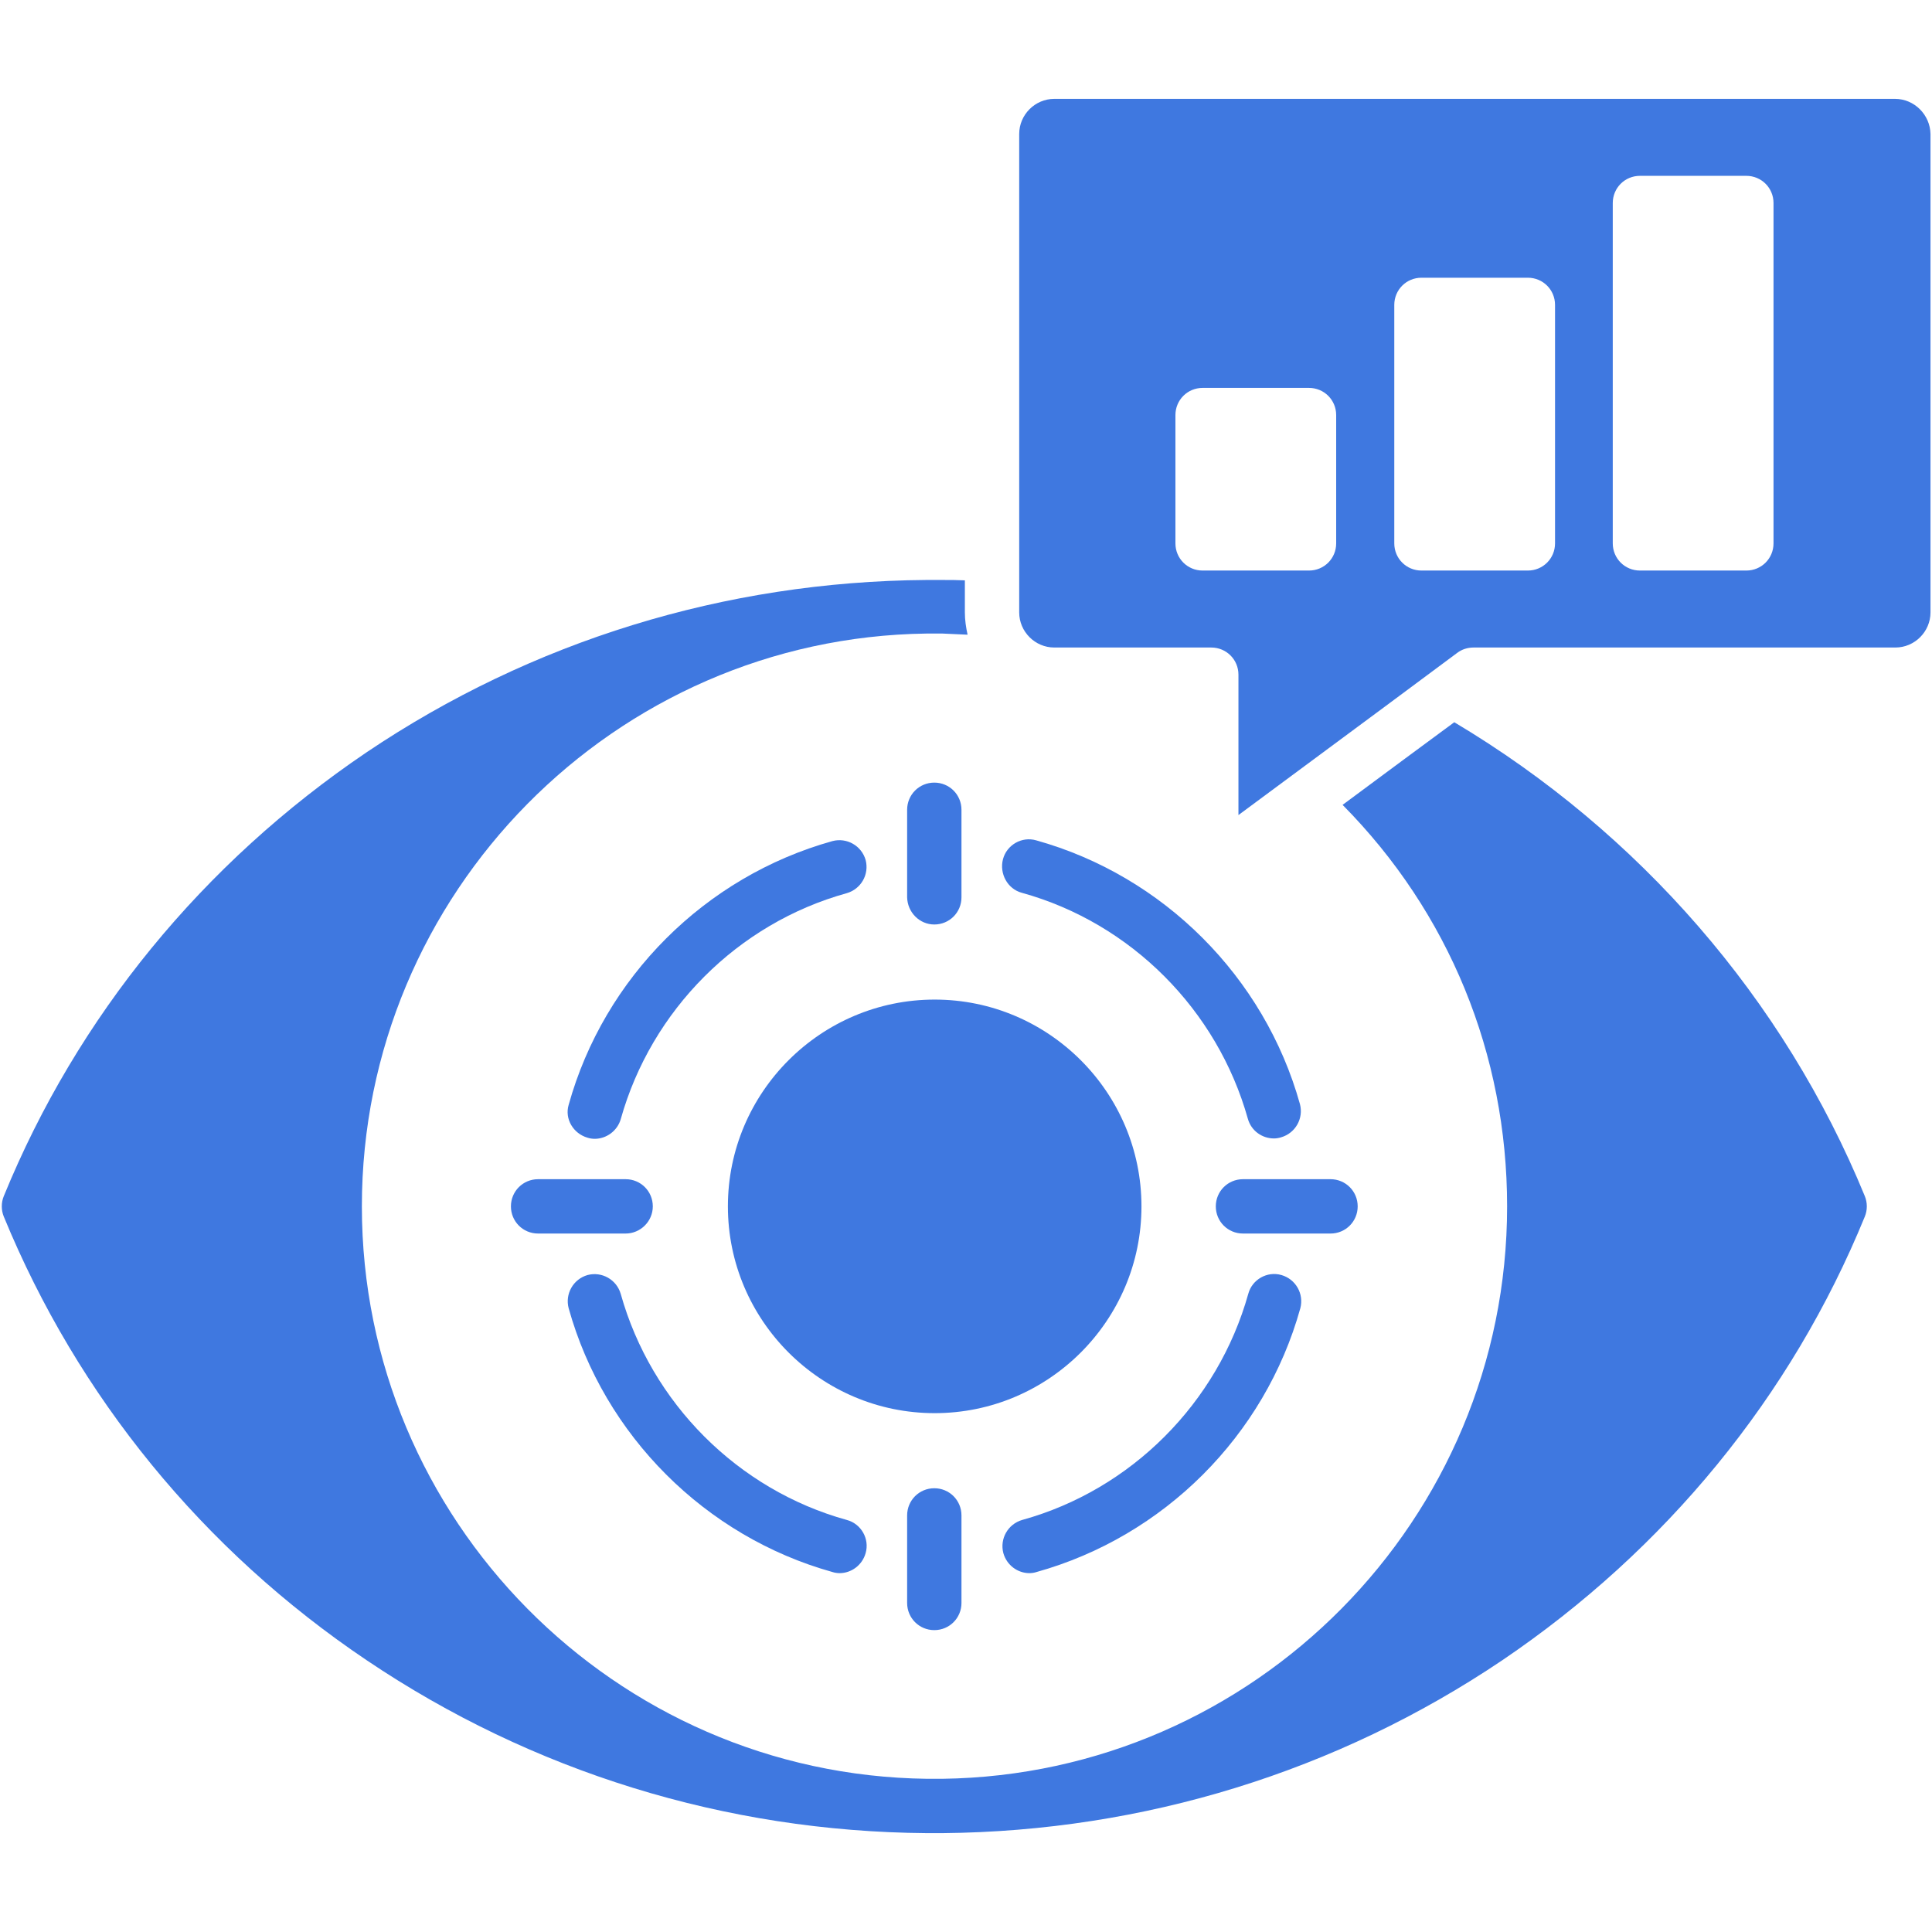 <?xml version="1.0" encoding="utf-8"?>
<!-- Generator: Adobe Illustrator 25.4.1, SVG Export Plug-In . SVG Version: 6.00 Build 0)  -->
<svg version="1.1" id="Layer_1" xmlns="http://www.w3.org/2000/svg" xmlns:xlink="http://www.w3.org/1999/xlink" x="0px" y="0px"
	 viewBox="0 0 512 512" style="enable-background:new 0 0 512 512;" xml:space="preserve">
<style type="text/css">
	.st0{fill:#3F78E0;}
</style>
<g>
	<path class="st0" d="M502.2,26.2H279.4c-5.1,0-9.3,4.2-9.3,9.3v126.8c0,5.1,4.2,9.3,9.3,9.3H321c4,0,7.2,3.2,7.2,7.2v37.2
		l39.7-29.4l0.4-0.3l17.9-13.3c1.2-0.9,2.7-1.4,4.3-1.4h111.8c5.1,0,9.3-4.2,9.3-9.3V35.5C511.5,30.4,507.3,26.2,502.2,26.2
		L502.2,26.2z M354.1,144c0,4-3.2,7.2-7.2,7.2h-28.2c-4,0-7.2-3.2-7.2-7.2v-34c0-4,3.2-7.2,7.2-7.2h28.2c4,0,7.2,3.2,7.2,7.2V144z
		 M412.1,144c0,4-3.2,7.2-7.2,7.2h-28.2c-4,0-7.2-3.2-7.2-7.2V80.8c0-4,3.2-7.2,7.2-7.2h28.2c4,0,7.2,3.2,7.2,7.2V144z M470,144
		c0,4-3.2,7.2-7.2,7.2h-28.2c-4,0-7.2-3.2-7.2-7.2V53.8c0-4,3.2-7.2,7.2-7.2h28.2c4,0,7.2,3.2,7.2,7.2V144z"/>
	<path class="st0" d="M494.2,322.4c-19.5,47.7-52.8,88.3-96.1,117.6c-43.8,29.5-95,45.3-148.3,45.8c-0.7,0-1.4,0-2.1,0
		c-0.7,0-1.4,0-2.1,0C192.2,485.4,141,469.5,97.2,440C53.8,410.8,20.6,370.1,1,322.4c-0.7-1.7-0.7-3.7,0-5.4
		c19.5-47.7,52.8-88.3,96.1-117.6c43.8-29.5,95-45.3,148.3-45.7c0.7,0,1.4,0,2.1,0c0.8,0,1.6,0,2.4,0c1.9,0,3.8,0,5.8,0.1v8.5
		c0,2,0.3,4,0.7,5.8c0,0,0,0.1,0,0.1c-2.2-0.1-4.4-0.2-6.6-0.3c-0.8,0-1.6,0-2.3,0c-0.7,0-1.3,0-2,0
		C162.9,169,95.9,236.7,95.9,319.7c0,83,67,150.7,149.8,151.7c0.7,0,1.3,0,2,0s1.3,0,2,0c82.7-1.1,149.7-68.7,149.7-151.7
		c0-40.3-15.4-77.9-43.6-106.4l11.6-8.6l5.4-4l12.6-9.3c49,29.2,87.4,73.4,108.8,125.6C494.9,318.7,494.9,320.7,494.2,322.4
		L494.2,322.4z"/>
	<g>
		<path class="st0" d="M270.8,236.6c28.9,8,51.8,31,59.9,59.9c0.9,3.2,3.8,5.2,6.9,5.2c0.6,0,1.3-0.1,1.9-0.3c3.8-1.1,6-5,5-8.8
			c-9.4-33.7-36.2-60.5-69.9-69.9c-3.8-1.1-7.8,1.2-8.8,5S267,235.6,270.8,236.6L270.8,236.6z"/>
		<path class="st0" d="M224.4,402.8c-28.9-8-51.8-31-59.9-59.9c-1.1-3.8-5-6-8.8-5c-3.8,1.1-6,5-5,8.8c9.4,33.7,36.2,60.5,69.9,69.9
			c0.6,0.2,1.3,0.3,1.9,0.3c3.1,0,6-2.1,6.9-5.3C230.5,407.8,228.2,403.8,224.4,402.8L224.4,402.8z"/>
		<path class="st0" d="M155.7,301.5c0.6,0.2,1.3,0.3,1.9,0.3c3.1,0,6-2.1,6.9-5.2c8.1-28.9,31-51.9,59.9-59.9c3.8-1.1,6-5,5-8.8
			c-1.1-3.8-5-6-8.8-5c-33.7,9.4-60.5,36.1-69.9,69.9C149.6,296.5,151.9,300.4,155.7,301.5L155.7,301.5z"/>
		<path class="st0" d="M339.6,337.9c-3.8-1.1-7.8,1.2-8.8,5c-8.1,28.9-31,51.9-59.9,59.9c-3.8,1.1-6,5-5,8.8
			c0.9,3.2,3.8,5.3,6.9,5.3c0.6,0,1.3-0.1,1.9-0.3c33.7-9.4,60.5-36.1,69.9-69.9C345.6,342.9,343.4,339,339.6,337.9L339.6,337.9z"/>
		<path class="st0" d="M247.6,245c4,0,7.2-3.2,7.2-7.2v-23.2c0-4-3.2-7.2-7.2-7.2s-7.2,3.2-7.2,7.2v23.2
			C240.5,241.8,243.7,245,247.6,245z"/>
		<path class="st0" d="M247.6,394.4c-4,0-7.2,3.2-7.2,7.2v23.2c0,4,3.2,7.2,7.2,7.2s7.2-3.2,7.2-7.2v-23.2
			C254.8,397.6,251.6,394.4,247.6,394.4L247.6,394.4z"/>
		<path class="st0" d="M352.6,312.5h-23.2c-4,0-7.2,3.2-7.2,7.2s3.2,7.2,7.2,7.2h23.2c4,0,7.2-3.2,7.2-7.2
			C359.8,315.7,356.6,312.5,352.6,312.5z"/>
		<path class="st0" d="M173,319.7c0-4-3.2-7.2-7.2-7.2h-23.2c-4,0-7.2,3.2-7.2,7.2s3.2,7.2,7.2,7.2h23.2
			C169.7,326.9,173,323.7,173,319.7L173,319.7z"/>
		<path class="st0" d="M192.9,319.7c0,30.2,24.6,54.8,54.8,54.8s54.8-24.6,54.8-54.8s-24.6-54.8-54.8-54.8S192.9,289.5,192.9,319.7
			L192.9,319.7z"/>
	</g>
</g>
</svg>

